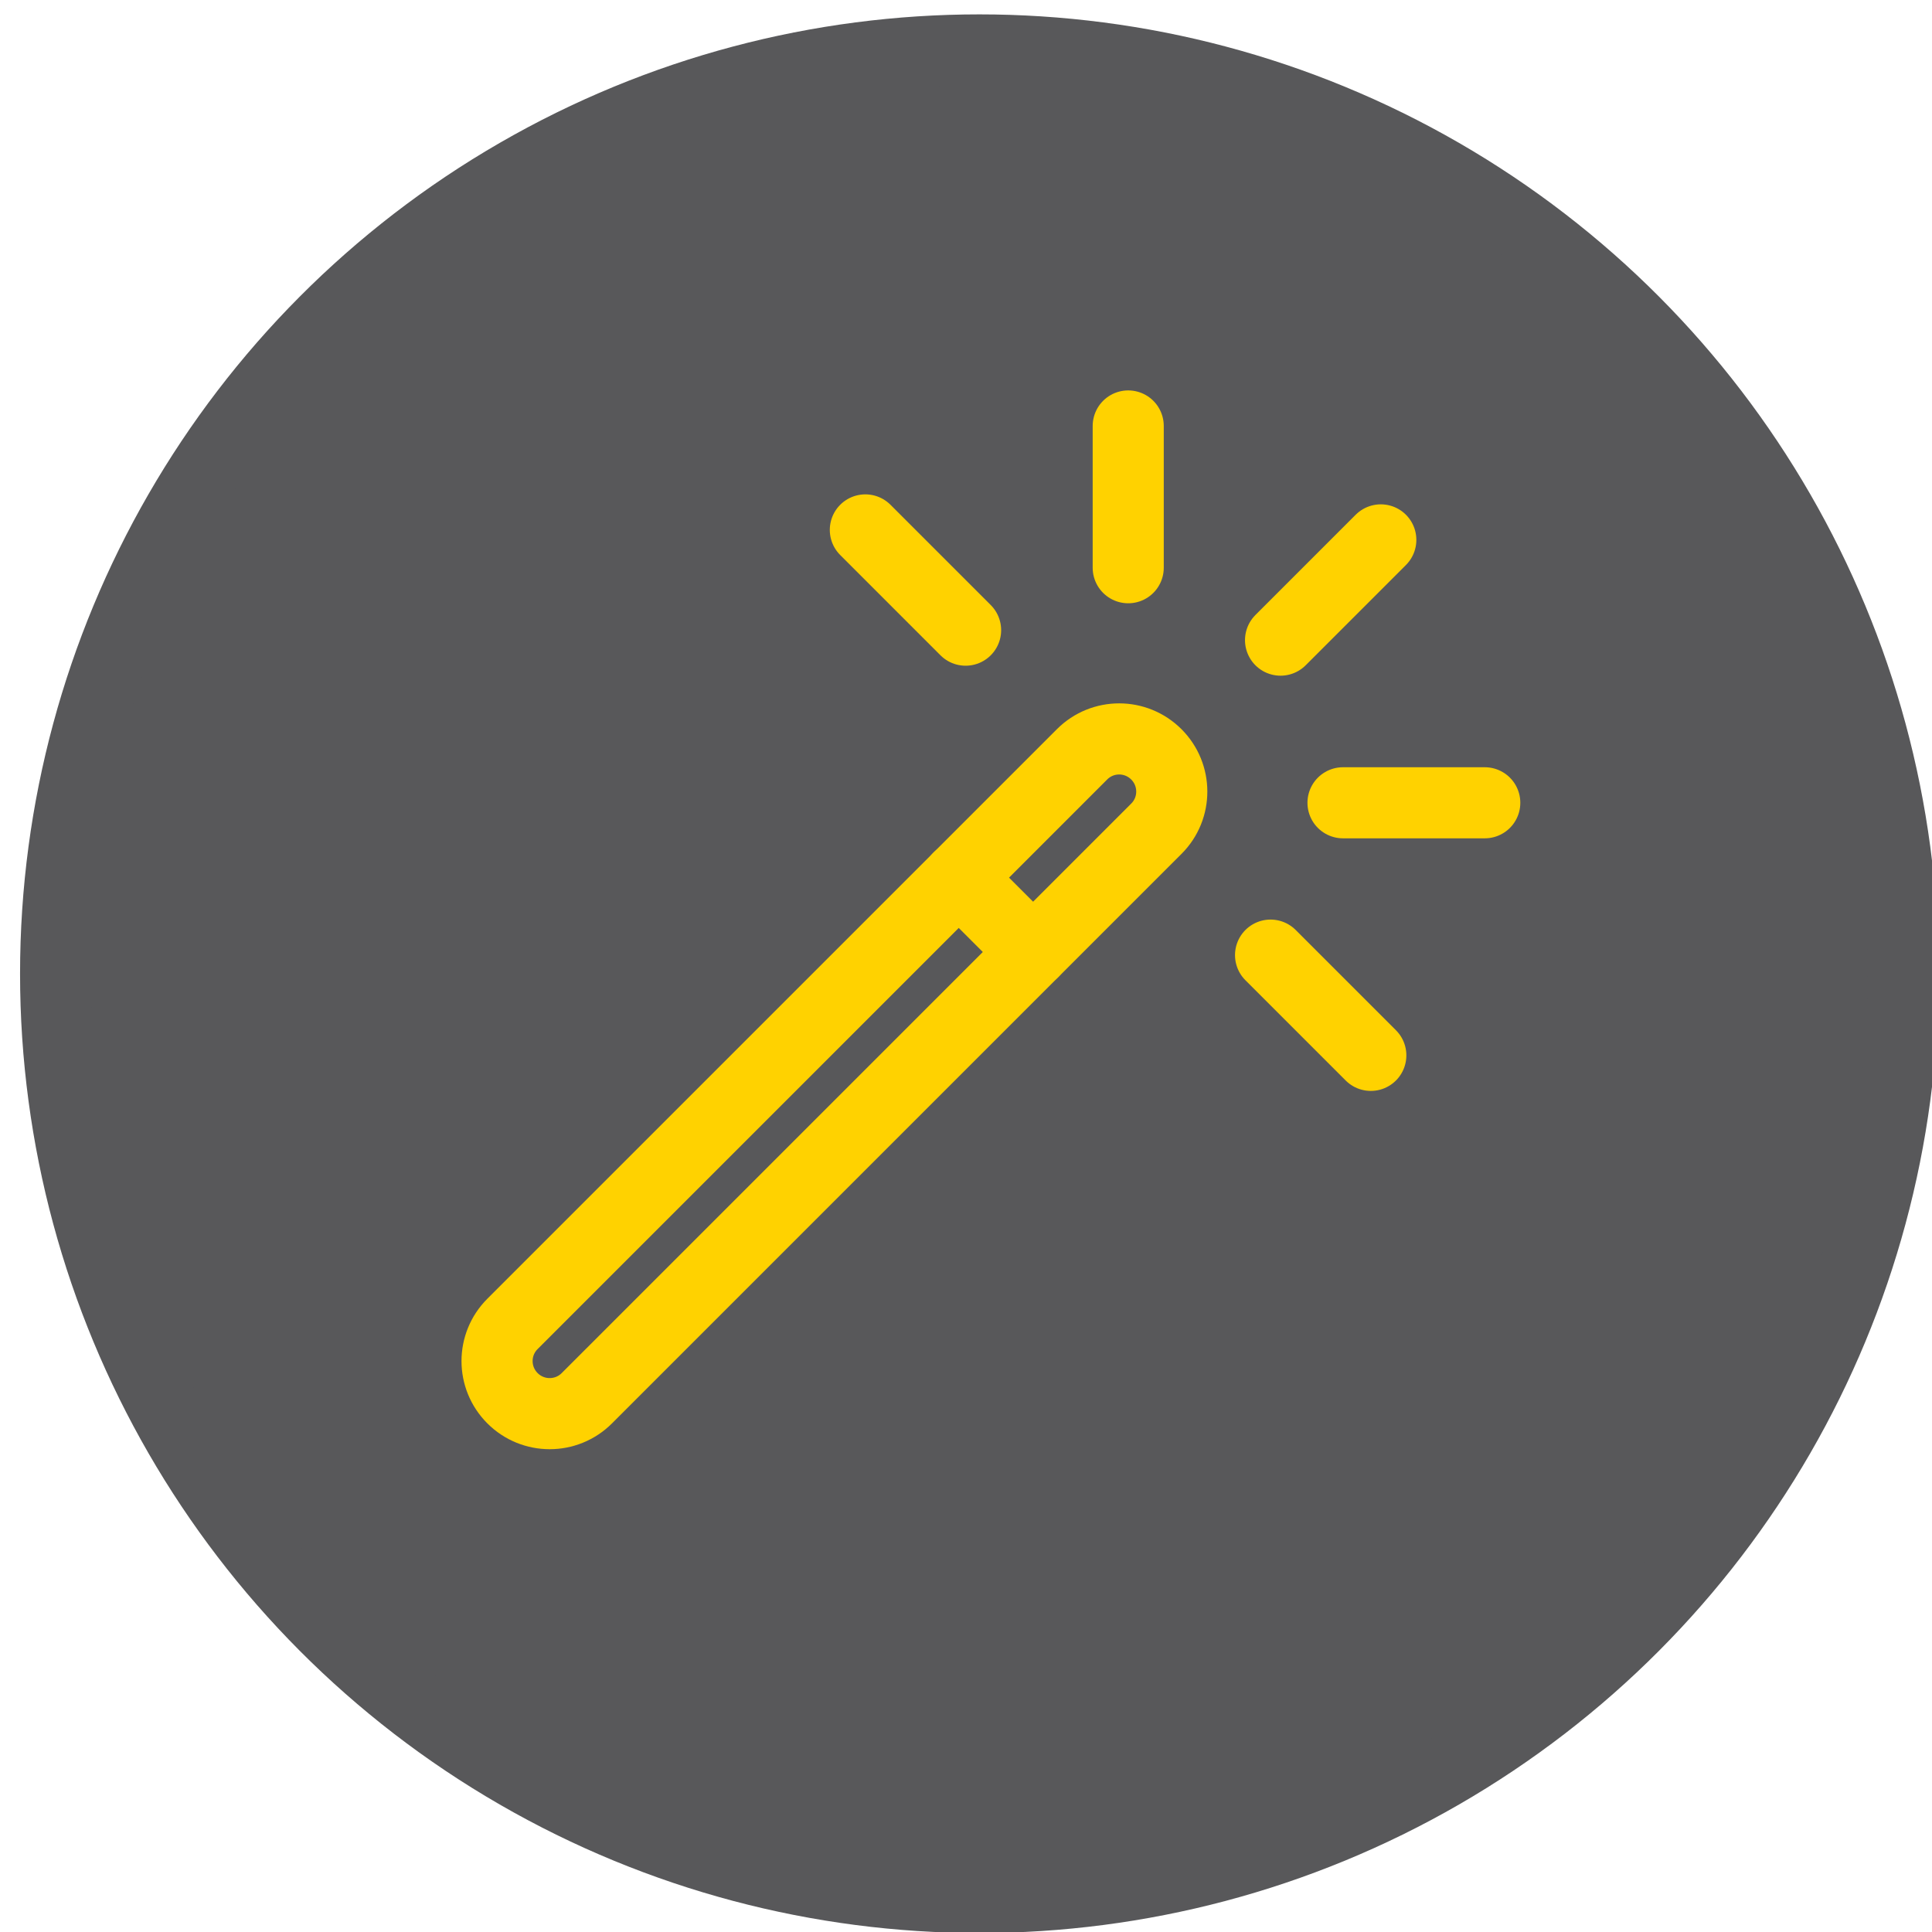 <?xml version="1.0" encoding="UTF-8" standalone="no"?>
<!DOCTYPE svg PUBLIC "-//W3C//DTD SVG 1.1//EN" "http://www.w3.org/Graphics/SVG/1.1/DTD/svg11.dtd">
<svg width="100%" height="100%" viewBox="0 0 136 136" version="1.1" xmlns="http://www.w3.org/2000/svg" xmlns:xlink="http://www.w3.org/1999/xlink" xml:space="preserve" xmlns:serif="http://www.serif.com/" style="fill-rule:evenodd;clip-rule:evenodd;stroke-linecap:square;stroke-linejoin:round;stroke-miterlimit:1.5;">
    <g transform="matrix(1,0,0,1,-472,-4018)">
        <g transform="matrix(1,0,0,1,-171.923,-74.186)">
            <g id="Icon-MagicWand" transform="matrix(1,0,0,1,-1121.02,2449.37)">
                <g transform="matrix(0.971,0,0,0.971,-192.563,477.732)">
                    <circle cx="2086.97" cy="1270.47" r="66.972" style="fill:rgb(88,88,90);stroke:rgb(88,88,90);stroke-width:5.15px;"/>
                </g>
                <g transform="matrix(-0.491,-0.491,-0.491,0.491,3783.31,2016.84)">
                    <g transform="matrix(1,0,0,1,0.845,0.047)">
                        <path d="M2303.76,1650.94C2303.76,1648 2301.38,1645.62 2298.43,1645.62C2298.43,1645.62 2298.43,1645.62 2298.43,1645.62C2295.49,1645.62 2293.1,1648 2293.1,1650.94C2293.1,1667.24 2293.1,1716.31 2293.1,1732.6C2293.1,1735.55 2295.49,1737.93 2298.43,1737.93L2298.43,1737.93C2301.38,1737.93 2303.76,1735.55 2303.76,1732.6C2303.76,1716.31 2303.76,1667.24 2303.76,1650.94Z" style="fill:rgb(88,88,90);stroke:rgb(255,210,0);stroke-width:7.21px;stroke-linecap:round;"/>
                    </g>
                    <g transform="matrix(1.28,0,0,1.28,-644.517,-462.84)">
                        <path d="M2299.28,1622.69L2299.28,1633.92" style="fill:none;stroke:rgb(255,210,0);stroke-width:5.63px;stroke-linecap:round;"/>
                    </g>
                    <g transform="matrix(0.905,-0.905,0.905,0.905,-1277.12,2237.91)">
                        <path d="M2299.28,1622.69L2299.28,1633.92" style="fill:none;stroke:rgb(255,210,0);stroke-width:5.63px;stroke-linecap:round;"/>
                    </g>
                    <g transform="matrix(2.84287e-16,-1.28,1.28,2.84287e-16,185.282,4594.95)">
                        <path d="M2299.28,1622.69L2299.28,1633.92" style="fill:none;stroke:rgb(255,210,0);stroke-width:5.63px;stroke-linecap:round;"/>
                    </g>
                    <g transform="matrix(-5.68573e-16,1.28,-1.28,-5.68573e-16,4413.27,-1292.64)">
                        <path d="M2299.28,1622.69L2299.28,1633.92" style="fill:none;stroke:rgb(255,210,0);stroke-width:5.63px;stroke-linecap:round;"/>
                    </g>
                    <g transform="matrix(0.905,0.905,-0.905,0.905,1712.52,-1925.24)">
                        <path d="M2299.28,1622.69L2299.28,1633.92" style="fill:none;stroke:rgb(255,210,0);stroke-width:5.63px;stroke-linecap:round;"/>
                    </g>
                    <path d="M2293.95,1668.67L2304.61,1668.67" style="fill:none;stroke:rgb(255,210,0);stroke-width:7.21px;stroke-linecap:round;"/>
                </g>
            </g>
        </g>
    </g>
</svg>
